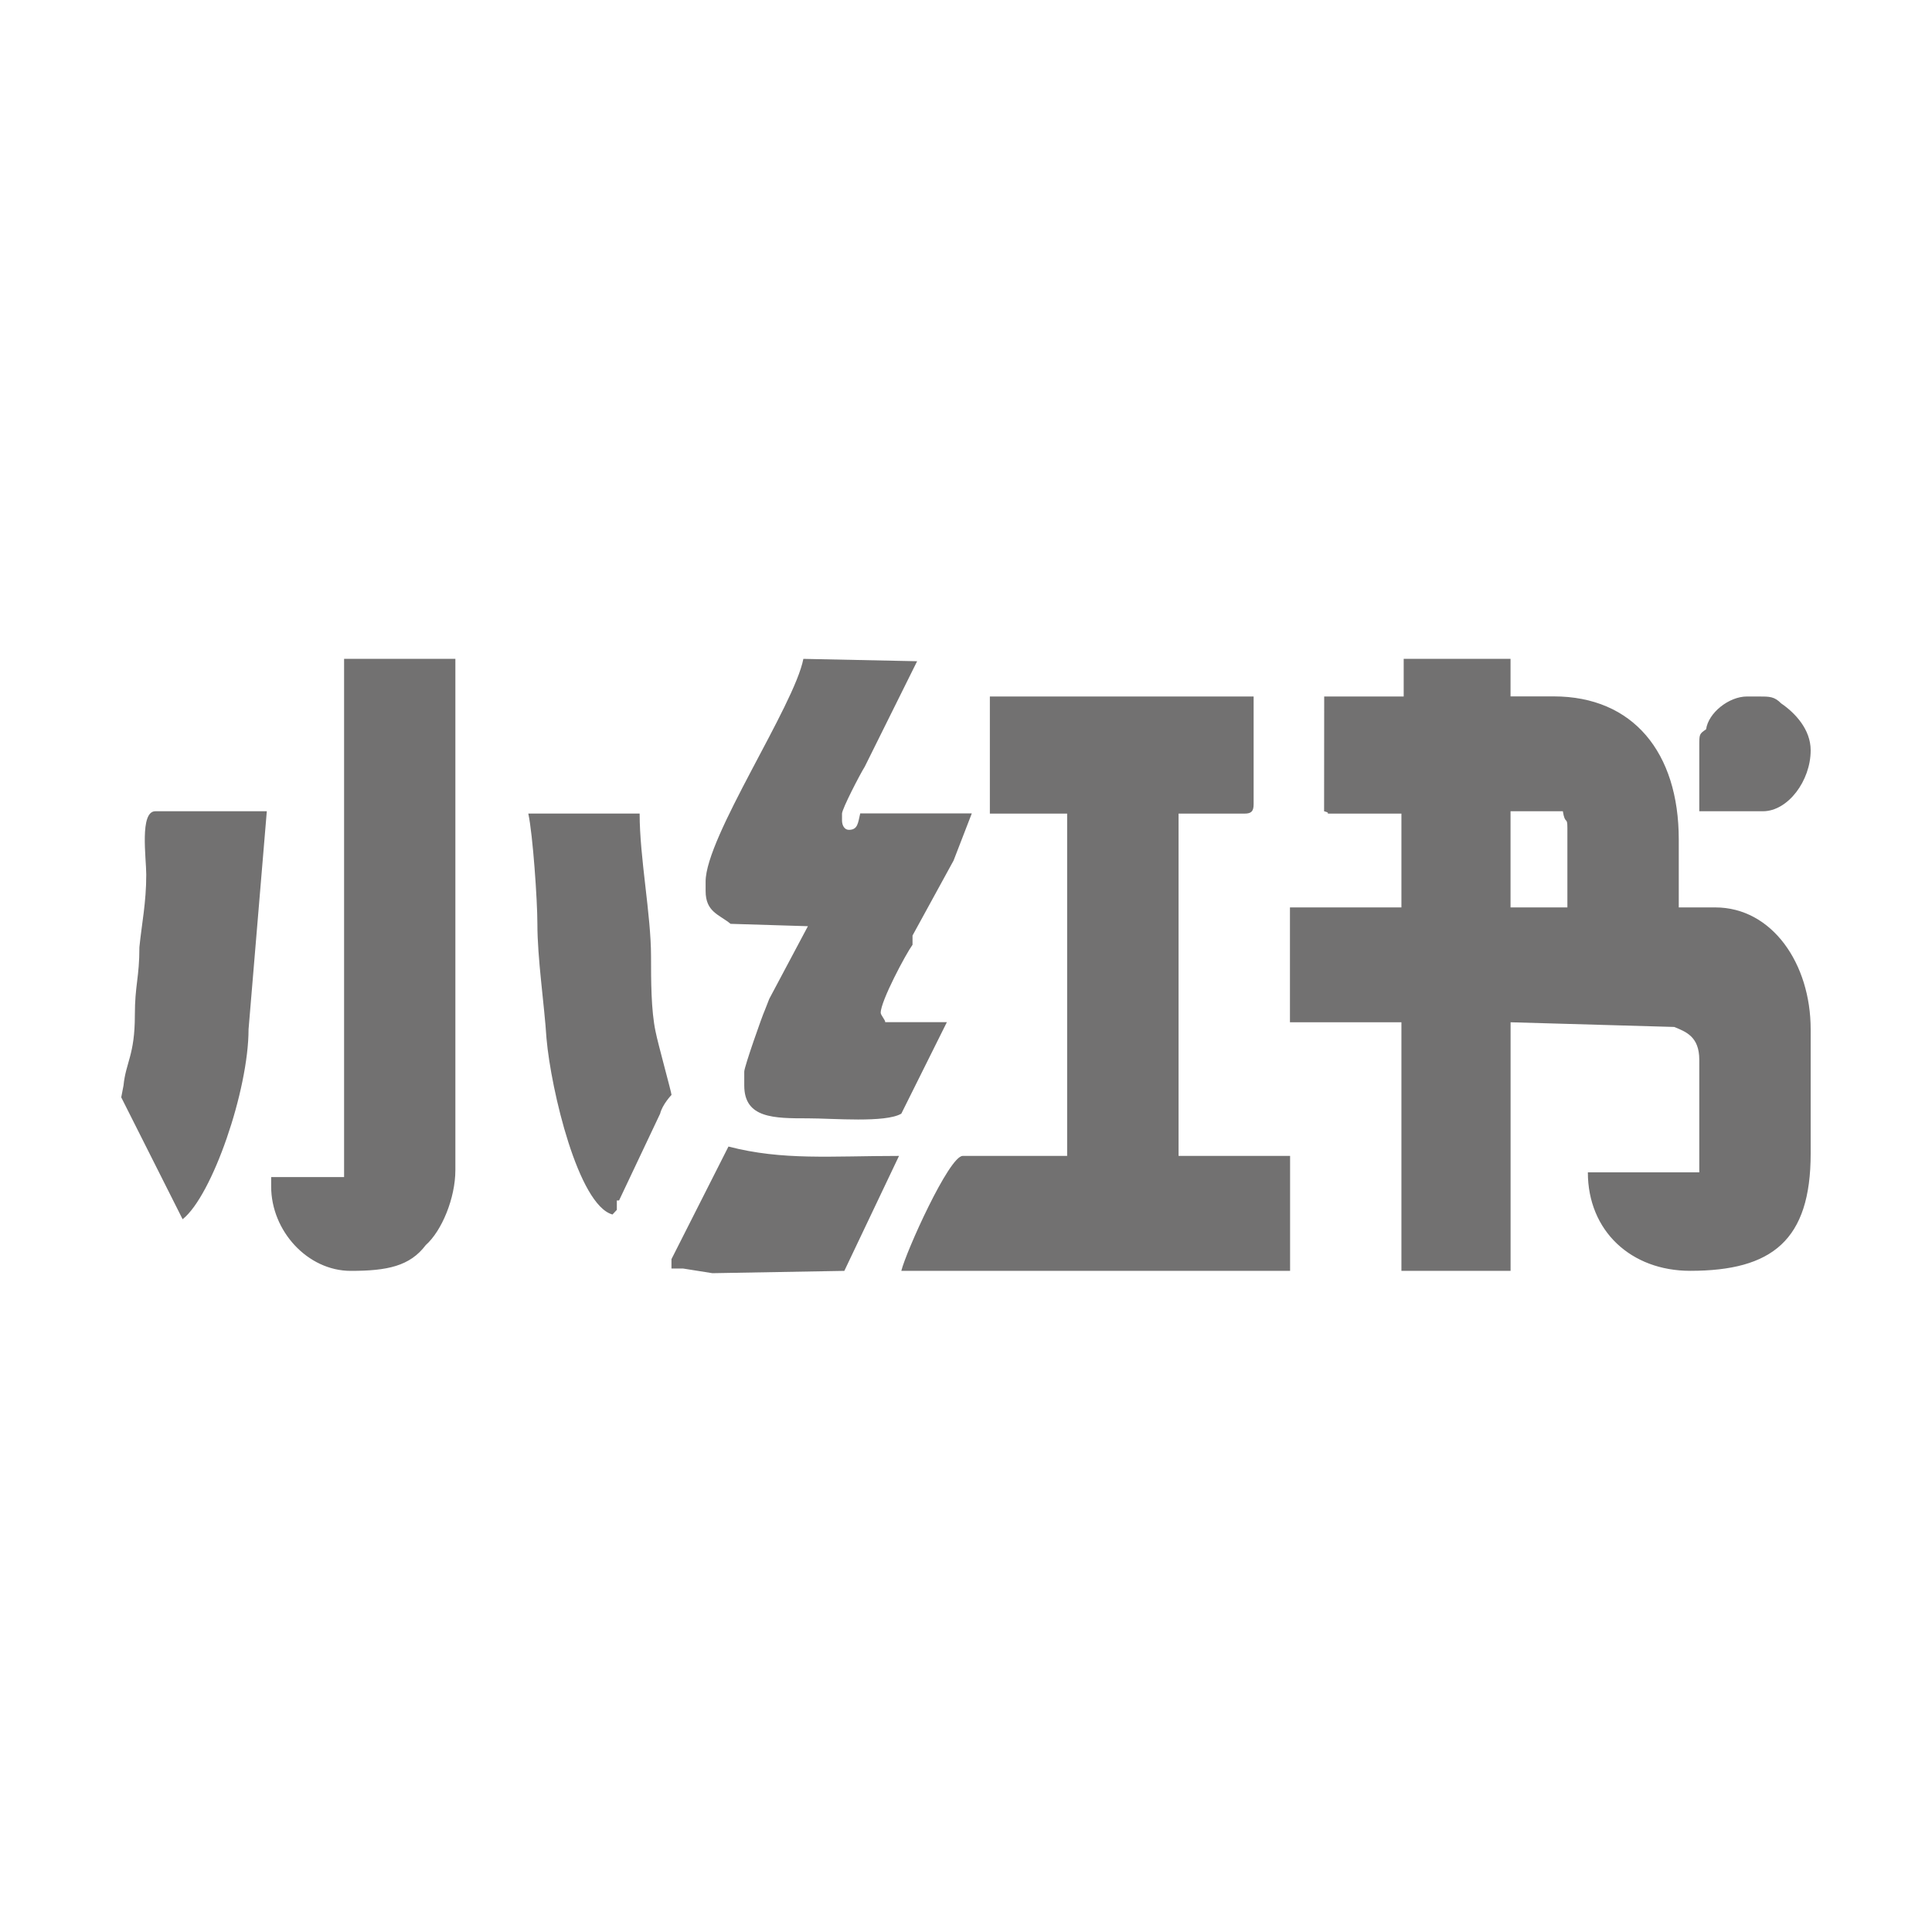 <svg width="40" height="40" viewBox="0 0 40 40" fill="none" xmlns="http://www.w3.org/2000/svg">
<path d="M31.274 16.796H32.357C32.404 17.088 32.451 16.893 32.451 17.136V18.787H31.274V16.796ZM36.877 14.563C36.735 14.42 36.641 14.42 36.406 14.42H36.17C35.793 14.42 35.37 14.76 35.323 15.099C35.182 15.197 35.182 15.197 35.182 15.439V16.796H36.499C37.018 16.796 37.488 16.165 37.488 15.534C37.488 15.097 37.159 14.755 36.877 14.563ZM18.893 19.369L19.743 17.816L20.12 16.841H17.81C17.763 17.036 17.763 17.181 17.575 17.181C17.481 17.181 17.433 17.084 17.433 16.987V16.845C17.433 16.748 17.811 16.019 17.904 15.873L18.988 13.69L16.633 13.641C16.444 14.615 14.609 17.33 14.609 18.252V18.447C14.609 18.884 14.891 18.933 15.126 19.127L16.727 19.176L15.927 20.68L15.832 20.923C15.785 21.02 15.409 22.088 15.409 22.186V22.474C15.409 23.154 16.021 23.154 16.73 23.154C17.248 23.154 18.331 23.251 18.661 23.057L19.604 21.163H18.328C18.328 21.114 18.234 21.017 18.234 20.968C18.234 20.726 18.752 19.754 18.893 19.56V19.369H18.893ZM5.146 21.311L5.524 16.796H3.216C2.886 16.796 3.028 17.77 3.028 18.107C3.028 18.692 2.934 19.126 2.886 19.611C2.886 20.243 2.792 20.391 2.792 21.02C2.792 21.845 2.604 21.994 2.557 22.476L2.51 22.719L3.781 25.243C4.393 24.758 5.146 22.573 5.146 21.311ZM13.902 26.069V26.263H14.139L14.75 26.36L17.481 26.312L18.613 23.932C17.2 23.932 16.211 24.03 15.082 23.738L13.902 26.069ZM12.771 25.049V24.854H12.817L13.667 23.058C13.715 22.863 13.903 22.669 13.903 22.669C13.903 22.62 13.62 21.601 13.573 21.358C13.479 20.921 13.479 20.29 13.479 19.805C13.479 18.931 13.243 17.765 13.243 16.844H10.938C11.032 17.28 11.126 18.64 11.126 19.125C11.126 19.853 11.268 20.775 11.315 21.503C11.409 22.572 11.974 24.951 12.681 25.145L12.771 25.049ZM7.124 24.37H5.614V24.564C5.614 25.486 6.369 26.312 7.262 26.312C8.017 26.312 8.486 26.215 8.815 25.778C9.145 25.486 9.428 24.808 9.428 24.224V13.641H7.124V24.37H7.124ZM25.766 16.845C25.908 16.845 25.955 16.796 25.955 16.65V14.42H20.494V16.845H22.094V23.932H19.932C19.649 23.932 18.755 25.923 18.661 26.311H26.71V23.932H24.401V16.845H25.766ZM27.414 16.796C27.602 16.845 27.366 16.845 27.602 16.845H29.015V18.787H26.707V21.165H29.015V26.311H31.275V21.165L34.664 21.262C34.899 21.36 35.182 21.457 35.182 21.942V24.272H32.875C32.875 25.486 33.77 26.311 34.993 26.311C36.689 26.311 37.488 25.68 37.488 23.884V21.311C37.488 19.951 36.689 18.787 35.512 18.787H34.757V17.379C34.757 15.582 33.813 14.418 32.167 14.418H31.274V13.641H29.062V14.42H27.416L27.414 16.796Z" fill="#727171"/>
</svg>
